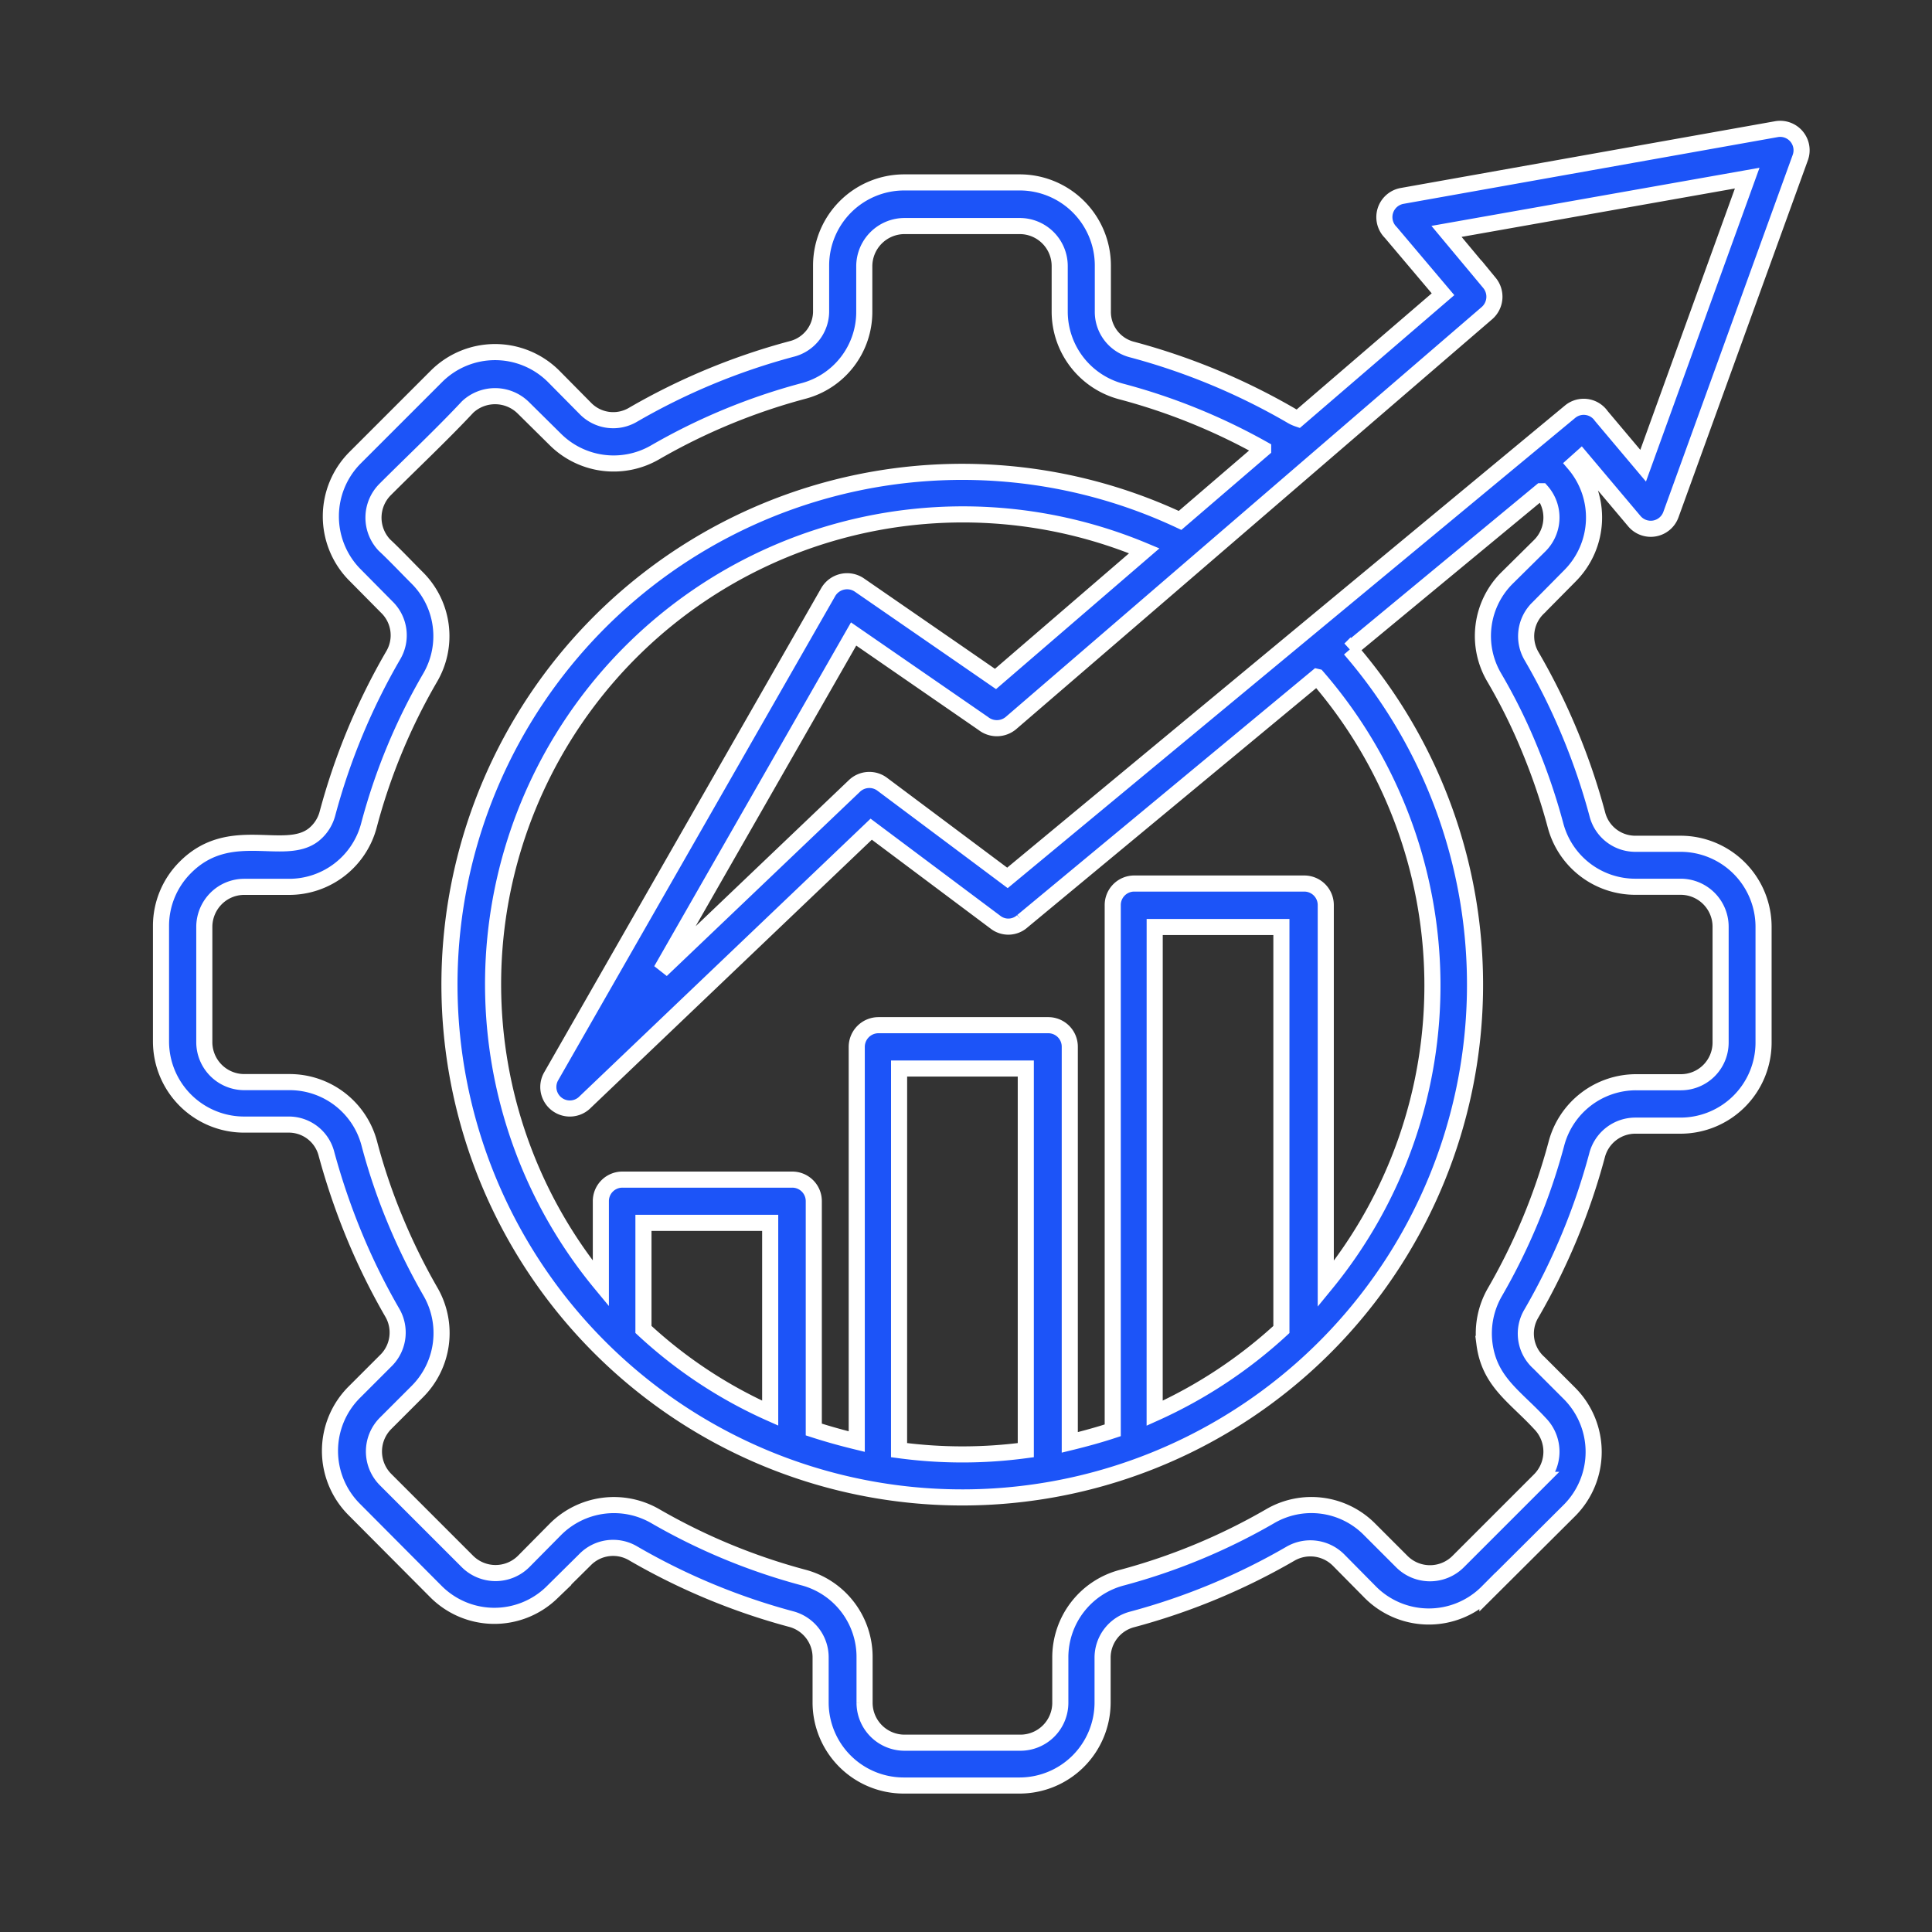 <?xml version="1.0" encoding="UTF-8"?> <svg xmlns="http://www.w3.org/2000/svg" xmlns:xlink="http://www.w3.org/1999/xlink" width="60" height="60" viewBox="0 0 60 60"><rect x="0" y="0" width="60" height="60" fill="#333333" stroke="none"/><defs><clipPath id="clip-path"><rect id="Rectangle_15" data-name="Rectangle 15" width="60" height="60" transform="translate(454 550)" fill="#fff" stroke="#707070" stroke-width="1"></rect></clipPath></defs><g id="Mask_Group_31" data-name="Mask Group 31" transform="translate(-454 -550)" clip-path="url(#clip-path)"><g id="Group_71" data-name="Group 71" transform="translate(-111.63 11.763)"><path id="Path_120" data-name="Path 120" d="M74.161,24.137l-9.338,1.654,1.334,1.6a.675.675,0,0,1-.077.937h0L51.295,41.061a.681.681,0,0,1-.86.011L46.41,38.294,40.435,48.735l6-5.722a.669.669,0,0,1,.86-.055h0l3.892,2.911L68.659,31.392a.664.664,0,0,1,.97.132l1.3,1.544Zm-4.9-.485,5.81-1.036h0a.665.665,0,0,1,.739.882L71.791,34.589h0a.666.666,0,0,1-1.136.2L69,32.825l-.209.187a2.566,2.566,0,0,1-.143,3.484h0l-.981.992a1.22,1.22,0,0,0-.2,1.5,19.924,19.924,0,0,1,1.18,2.381h0a20.017,20.017,0,0,1,.86,2.525,1.216,1.216,0,0,0,1.2.915H72.1a2.581,2.581,0,0,1,2.569,2.58v3.594a2.581,2.581,0,0,1-2.569,2.58H70.7a1.228,1.228,0,0,0-1.2.915,20.231,20.231,0,0,1-2.04,4.917,1.214,1.214,0,0,0,.232,1.533l.948.948h0a2.575,2.575,0,0,1,0,3.638h0l-2.547,2.536a2.565,2.565,0,0,1-3.671-.033l-.948-.959a1.236,1.236,0,0,0-1.5-.2,20.23,20.23,0,0,1-4.917,2.04,1.228,1.228,0,0,0-.915,1.2v1.389a2.581,2.581,0,0,1-2.58,2.569H47.965a2.581,2.581,0,0,1-2.58-2.569v-1.4a1.228,1.228,0,0,0-.915-1.2,20.153,20.153,0,0,1-4.906-2.04,1.22,1.22,0,0,0-1.5.2l-1.036,1.025a2.562,2.562,0,0,1-3.594-.044h0L30.9,65.482a2.575,2.575,0,0,1,0-3.638l1.014-1.014a1.225,1.225,0,0,0,.165-1.466A20.08,20.08,0,0,1,30.9,56.97h0a21.248,21.248,0,0,1-.86-2.525,1.206,1.206,0,0,0-1.191-.915H27.48a2.583,2.583,0,0,1-2.58-2.58V47.356a2.566,2.566,0,0,1,.761-1.819h0c1.378-1.378,3.065-.309,3.969-1a1.249,1.249,0,0,0,.441-.673,20.154,20.154,0,0,1,2.04-4.906,1.22,1.22,0,0,0-.2-1.5l-1.025-1.036a2.583,2.583,0,0,1,.033-3.594h0l2.536-2.536a2.575,2.575,0,0,1,3.638,0h0l.981.992h0a1.207,1.207,0,0,0,1.488.2,20.23,20.23,0,0,1,4.917-2.04A1.206,1.206,0,0,0,45.4,28.25h0v-1.4h0a2.583,2.583,0,0,1,2.58-2.58H51.57a2.583,2.583,0,0,1,2.58,2.58v1.422a1.206,1.206,0,0,0,.915,1.191,20.231,20.231,0,0,1,4.917,2.04,1.1,1.1,0,0,0,.232.11l4.5-3.87-1.621-1.918a.669.669,0,0,1,.353-1.136Zm-1.5,10.209-5.932,4.906a15.925,15.925,0,1,1-5.281-4l2.58-2.216a18.892,18.892,0,0,0-4.4-1.786,2.568,2.568,0,0,1-1.918-2.481V26.871a1.242,1.242,0,0,0-1.235-1.246H47.987a1.252,1.252,0,0,0-1.246,1.246h0v1.4h0a2.54,2.54,0,0,1-1.907,2.481,18.992,18.992,0,0,0-4.587,1.9,2.569,2.569,0,0,1-3.109-.408h0l-.992-.981h0a1.249,1.249,0,0,0-1.72-.022c-.816.871-1.72,1.72-2.569,2.569h0a1.239,1.239,0,0,0-.022,1.72c.342.32.673.673,1.014,1.014a2.554,2.554,0,0,1,.408,3.109,18.56,18.56,0,0,0-1.9,4.587,2.562,2.562,0,0,1-2.492,1.907H27.48a1.233,1.233,0,0,0-.871.364h0a1.253,1.253,0,0,0-.364.871v3.594a1.242,1.242,0,0,0,1.246,1.235H28.88a2.559,2.559,0,0,1,2.492,1.918,18.365,18.365,0,0,0,.794,2.348h0a19.144,19.144,0,0,0,1.1,2.238,2.569,2.569,0,0,1-.408,3.109l-.981.981a1.238,1.238,0,0,0,0,1.753l2.536,2.536h0a1.238,1.238,0,0,0,1.753,0l.981-.992a2.569,2.569,0,0,1,3.109-.408,18.993,18.993,0,0,0,4.587,1.9,2.552,2.552,0,0,1,1.907,2.492v1.411A1.242,1.242,0,0,0,48,72.726h3.594a1.24,1.24,0,0,0,1.235-1.235v-1.4A2.559,2.559,0,0,1,54.745,67.6a18.991,18.991,0,0,0,4.587-1.9,2.541,2.541,0,0,1,3.109.408l.992.992a1.238,1.238,0,0,0,1.753,0l2.536-2.536h0a1.248,1.248,0,0,0,0-1.753h0c-.772-.838-1.566-1.29-1.72-2.47a2.565,2.565,0,0,1,.331-1.621,18.992,18.992,0,0,0,1.9-4.587,2.562,2.562,0,0,1,2.492-1.918H72.1a1.233,1.233,0,0,0,1.235-1.235V47.389A1.242,1.242,0,0,0,72.1,46.144H70.7a2.562,2.562,0,0,1-2.492-1.907,19.174,19.174,0,0,0-.8-2.359h0a17.413,17.413,0,0,0-1.1-2.227,2.539,2.539,0,0,1,.408-3.109l.992-.981h0a1.234,1.234,0,0,0,.066-1.7Zm-6.957,5.766-9.151,7.585a.65.65,0,0,1-.838.033l-3.859-2.889-8.875,8.467a.668.668,0,0,1-1.069-.783l8.611-15.05h0a.678.678,0,0,1,.959-.221l4.234,2.922,4.62-3.98A14.591,14.591,0,0,0,38.56,58.47V55.912a.668.668,0,0,1,.673-.673H44.5a.668.668,0,0,1,.673.673V63c.441.143.882.265,1.334.375V51.116a.675.675,0,0,1,.673-.673h5.27a.668.668,0,0,1,.673.673V63.4c.452-.11.9-.232,1.334-.375V46.717a.668.668,0,0,1,.673-.673H60.4a.668.668,0,0,1,.673.673V58.481a14.625,14.625,0,0,0-.265-18.853ZM39.883,59.892a14.375,14.375,0,0,0,3.936,2.6v-5.91H39.883Zm7.938,3.749a14.7,14.7,0,0,0,3.936,0V51.789H47.822Zm7.938-1.147a14.715,14.715,0,0,0,3.936-2.6v-12.5H55.76Z" transform="translate(545.73 519.632)" fill="#1c54f8" stroke="#fff" stroke-width="0.5"></path></g></g></svg> 